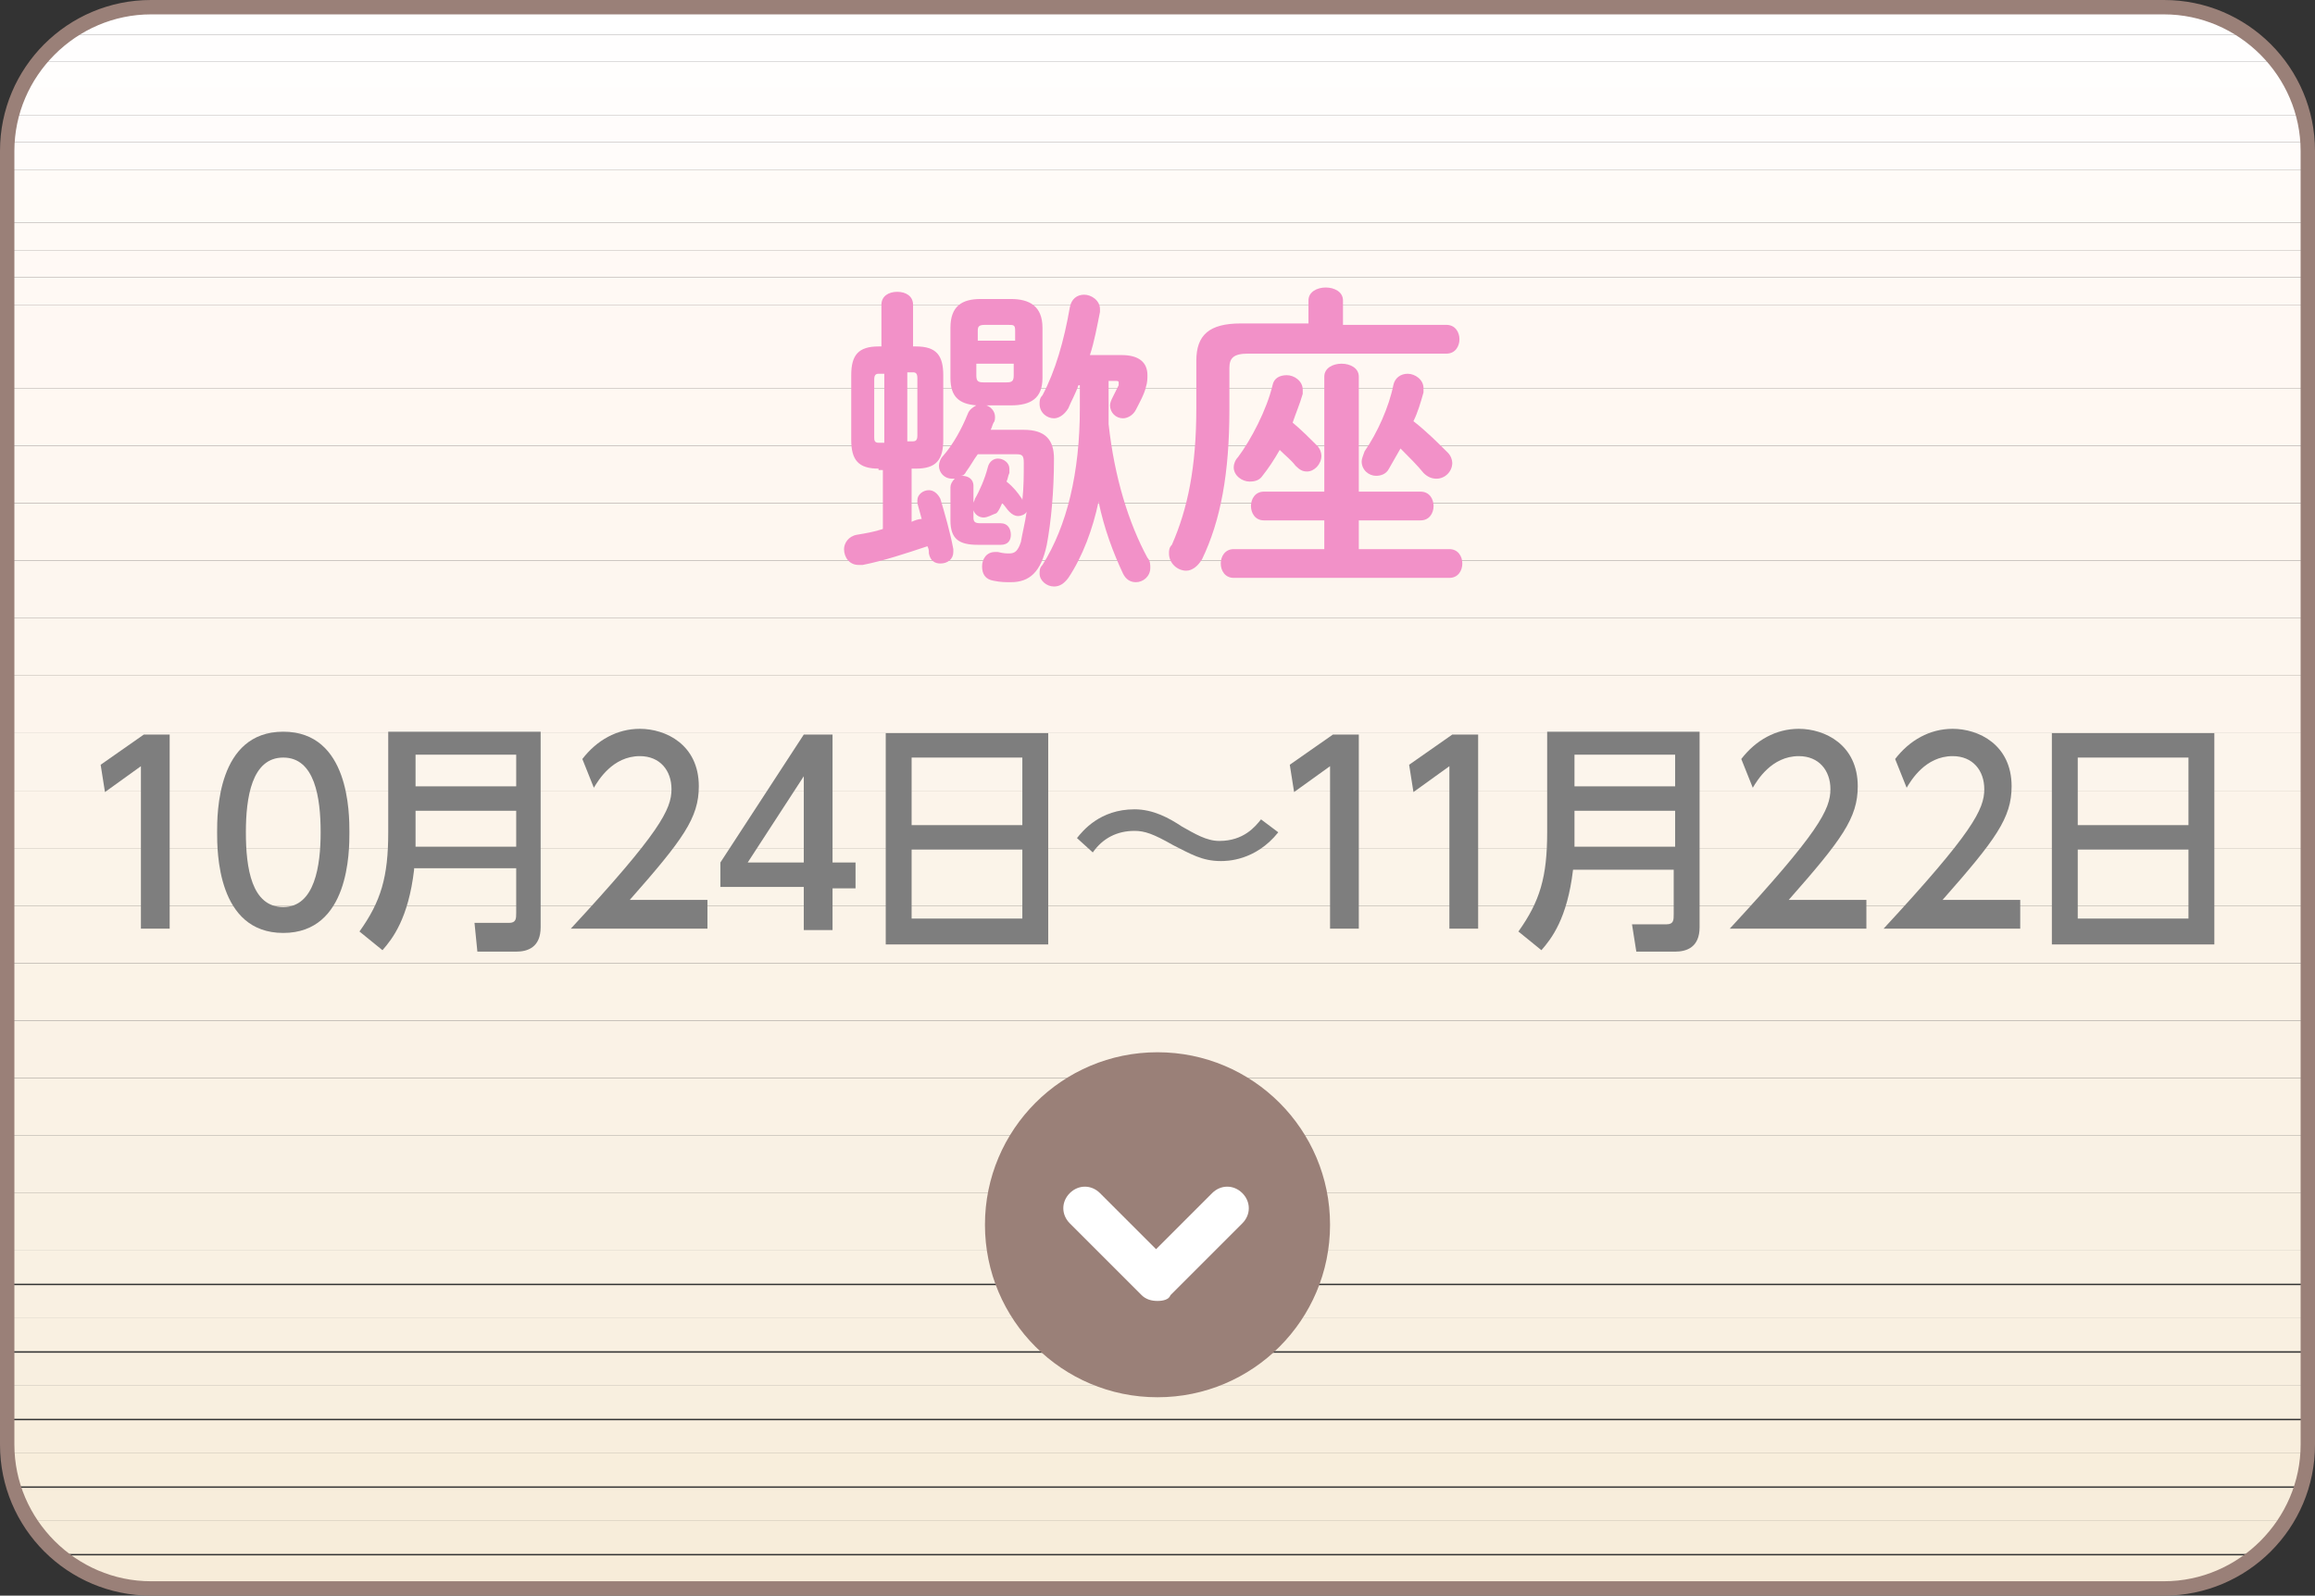 <?xml version="1.0" encoding="utf-8"?>
<!-- Generator: Adobe Illustrator 25.0.1, SVG Export Plug-In . SVG Version: 6.00 Build 0)  -->
<svg version="1.1" id="レイヤー_1" xmlns="http://www.w3.org/2000/svg" xmlns:xlink="http://www.w3.org/1999/xlink" x="0px"
	 y="0px" viewBox="0 0 161 111" style="enable-background:new 0 0 161 111;" xml:space="preserve">
<rect x="0" y="0" width="161" height="111" fill="#333333" stroke="none"/>
<style type="text/css">
	.st0{clip-path:url(#SVGID_2_);fill:#FFFFFF;}
	.st1{clip-path:url(#SVGID_2_);fill:#FFFEFE;}
	.st2{clip-path:url(#SVGID_2_);fill:#FFFEFD;}
	.st3{clip-path:url(#SVGID_2_);fill:#FFFDFC;}
	.st4{clip-path:url(#SVGID_2_);fill:#FFFCFB;}
	.st5{clip-path:url(#SVGID_2_);fill:#FFFCFA;}
	.st6{clip-path:url(#SVGID_2_);fill:#FFFBF8;}
	.st7{clip-path:url(#SVGID_2_);fill:#FFFBF7;}
	.st8{clip-path:url(#SVGID_2_);fill:#FFFAF6;}
	.st9{clip-path:url(#SVGID_2_);fill:#FFF9F5;}
	.st10{clip-path:url(#SVGID_2_);fill:#FFF9F4;}
	.st11{clip-path:url(#SVGID_2_);fill:#FFF8F3;}
	.st12{clip-path:url(#SVGID_2_);fill:#FFF8F2;}
	.st13{clip-path:url(#SVGID_2_);fill:#FEF7F1;}
	.st14{clip-path:url(#SVGID_2_);fill:#FEF7F0;}
	.st15{clip-path:url(#SVGID_2_);fill:#FDF6EF;}
	.st16{clip-path:url(#SVGID_2_);fill:#FDF6EE;}
	.st17{clip-path:url(#SVGID_2_);fill:#FDF5ED;}
	.st18{clip-path:url(#SVGID_2_);fill:#FCF5EC;}
	.st19{clip-path:url(#SVGID_2_);fill:#FCF4EA;}
	.st20{clip-path:url(#SVGID_2_);fill:#FBF4E9;}
	.st21{clip-path:url(#SVGID_2_);fill:#FBF3E8;}
	.st22{clip-path:url(#SVGID_2_);fill:#FBF3E7;}
	.st23{clip-path:url(#SVGID_2_);fill:#FAF2E6;}
	.st24{clip-path:url(#SVGID_2_);fill:#FAF2E5;}
	.st25{clip-path:url(#SVGID_2_);fill:#F9F1E4;}
	.st26{clip-path:url(#SVGID_2_);fill:#F9F1E3;}
	.st27{clip-path:url(#SVGID_2_);fill:#F9F0E2;}
	.st28{clip-path:url(#SVGID_2_);fill:#F9F0E1;}
	.st29{clip-path:url(#SVGID_2_);fill:#F8EFE0;}
	.st30{clip-path:url(#SVGID_2_);fill:#F8EFDF;}
	.st31{clip-path:url(#SVGID_2_);fill:#F8EEDD;}
	.st32{clip-path:url(#SVGID_2_);fill:#F8EEDC;}
	.st33{clip-path:url(#SVGID_2_);fill:#F7EDDB;}
	.st34{clip-path:url(#SVGID_2_);fill:#F7EDDA;}
	.st35{clip-path:url(#SVGID_2_);fill:#F7ECD9;}
	.st36{fill:#9A8078;}
	.st37{fill:#FFFFFF;}
	.st38{fill:#F291C8;}
	.st39{fill:#7E7E7E;}
</style>
<g>
	<g>
		<g>
			<g>
				<defs>
					<path id="SVGID_1_" d="M160.5,100.5c0,5.5-4.5,10-10,10h-140c-5.5,0-10-4.5-10-10v-90c0-5.5,4.5-10,10-10h140
						c5.5,0,10,4.5,10,10V100.5z"/>
				</defs>
				<clipPath id="SVGID_2_">
					<use xlink:href="#SVGID_1_"  style="overflow:visible;"/>
				</clipPath>
				<path class="st0" d="M160.5,0.5H0.5H160.5z"/>
				<rect x="0.5" y="0.5" class="st0" width="160" height="1.9"/>
				<rect x="0.5" y="2.4" class="st1" width="160" height="1.9"/>
				<rect x="0.5" y="4.3" class="st2" width="160" height="1.9"/>
				<rect x="0.5" y="6.1" class="st3" width="160" height="1.9"/>
				<rect x="0.5" y="8" class="st4" width="160" height="1.9"/>
				<rect x="0.5" y="9.9" class="st5" width="160" height="1.9"/>
				<rect x="0.5" y="11.8" class="st6" width="160" height="1.9"/>
				<rect x="0.5" y="13.6" class="st7" width="160" height="1.9"/>
				<rect x="0.5" y="15.5" class="st8" width="160" height="1.9"/>
				<rect x="0.5" y="17.4" class="st9" width="160" height="1.9"/>
				<rect x="0.5" y="19.3" class="st10" width="160" height="1.9"/>
				<rect x="0.5" y="21.2" class="st11" width="160" height="1.9"/>
				<rect x="0.5" y="23" class="st11" width="160" height="4"/>
				<rect x="0.5" y="27" class="st12" width="160" height="4"/>
				<rect x="0.5" y="31" class="st13" width="160" height="4"/>
				<rect x="0.5" y="35" class="st14" width="160" height="4"/>
				<rect x="0.5" y="39" class="st15" width="160" height="4"/>
				<rect x="0.5" y="43" class="st16" width="160" height="4"/>
				<rect x="0.5" y="47" class="st17" width="160" height="4"/>
				<rect x="0.5" y="51" class="st18" width="160" height="4"/>
				<rect x="0.5" y="55" class="st19" width="160" height="4"/>
				<rect x="0.5" y="59" class="st20" width="160" height="4"/>
				<rect x="0.5" y="63" class="st21" width="160" height="4"/>
				<rect x="0.5" y="67" class="st22" width="160" height="4"/>
				<rect x="0.5" y="71" class="st23" width="160" height="4"/>
				<rect x="0.5" y="75" class="st24" width="160" height="4"/>
				<rect x="0.5" y="79" class="st25" width="160" height="4"/>
				<rect x="0.5" y="83" class="st26" width="160" height="4"/>
				<rect x="0.5" y="87" class="st26" width="160" height="2.3"/>
				<rect x="0.5" y="89.4" class="st27" width="160" height="2.3"/>
				<rect x="0.5" y="91.7" class="st28" width="160" height="2.3"/>
				<rect x="0.5" y="94.1" class="st29" width="160" height="2.3"/>
				<rect x="0.5" y="96.4" class="st30" width="160" height="2.3"/>
				<rect x="0.5" y="98.8" class="st31" width="160" height="2.3"/>
				<rect x="0.5" y="101.1" class="st32" width="160" height="2.3"/>
				<rect x="0.5" y="103.5" class="st33" width="160" height="2.3"/>
				<rect x="0.5" y="105.8" class="st34" width="160" height="2.3"/>
				<rect x="0.5" y="108.2" class="st35" width="160" height="2.3"/>
				<path class="st35" d="M0.5,110.5h160H0.5z"/>
			</g>
		</g>
		<g>
			<path class="st36" d="M150.5,111h-140C4.7,111,0,106.3,0,100.5v-90C0,4.7,4.7,0,10.5,0h140c5.8,0,10.5,4.7,10.5,10.5v90
				C161,106.3,156.3,111,150.5,111z M10.5,1C5.3,1,1,5.3,1,10.5v90c0,5.2,4.3,9.5,9.5,9.5h140c5.2,0,9.5-4.3,9.5-9.5v-90
				c0-5.2-4.3-9.5-9.5-9.5H10.5z"/>
		</g>
	</g>
	<g>
		<g>
			<circle class="st36" cx="80.5" cy="85.2" r="12"/>
		</g>
		<g>
			<path class="st37" d="M80.5,90.5c-0.4,0-0.8-0.1-1.1-0.4l-5-5c-0.6-0.6-0.6-1.5,0-2.1s1.5-0.6,2.1,0l3.9,3.9l3.9-3.9
				c0.6-0.6,1.5-0.6,2.1,0s0.6,1.5,0,2.1l-5,5C81.3,90.4,80.9,90.5,80.5,90.5z"/>
		</g>
	</g>
	<g>
		<g>
			<path class="st38" d="M61.1,32.6c-1.4,0-1.9-0.6-1.9-2v-4.5c0-1.4,0.5-2,1.9-2h0.2v-2.9c0-0.6,0.5-0.9,1.1-0.9s1.1,0.3,1.1,0.9
				v2.9h0.2c1.4,0,1.9,0.6,1.9,2v4.5c0,1.4-0.5,2-1.9,2h-0.3v3.7c0.2-0.1,0.5-0.2,0.7-0.2c-0.1-0.4-0.2-0.7-0.3-1.1
				c0-0.1,0-0.2,0-0.2c0-0.4,0.4-0.7,0.8-0.7c0.3,0,0.6,0.2,0.8,0.6c0.3,1,0.7,2.4,0.9,3.5c0,0.1,0,0.1,0,0.2c0,0.5-0.4,0.8-0.9,0.8
				c-0.4,0-0.7-0.2-0.8-0.7c0-0.2,0-0.3-0.1-0.5c-1.5,0.5-3,1-4.5,1.3c-0.1,0-0.2,0-0.3,0c-0.6,0-1-0.5-1-1.1c0-0.4,0.3-0.9,0.9-1
				c0.6-0.1,1.2-0.2,1.8-0.4v-4.1H61.1z M61.1,26c-0.2,0-0.3,0.1-0.3,0.4v4c0,0.2,0,0.4,0.3,0.4h0.4V26H61.1z M63.1,30.7h0.4
				c0.2,0,0.3-0.1,0.3-0.4v-4c0-0.3-0.1-0.4-0.3-0.4h-0.4V30.7z M71.2,29.9c1.5,0,2.1,0.7,2.1,2c0,2.3-0.2,4.4-0.5,6
				c-0.4,1.9-1.2,2.6-2.5,2.6c-0.4,0-0.7,0-1.2-0.1c-0.6-0.1-0.8-0.5-0.8-1c0-0.5,0.3-1,0.9-1c0.1,0,0.1,0,0.2,0
				c0.4,0.1,0.6,0.1,0.8,0.1c0.4,0,0.6-0.2,0.8-0.8c0.1-0.6,0.3-1.4,0.4-2.1c-0.1,0.2-0.4,0.3-0.6,0.3c-0.2,0-0.4-0.1-0.6-0.3
				c-0.2-0.2-0.3-0.4-0.5-0.6c-0.1,0.2-0.2,0.5-0.4,0.7C69,35.8,68.7,36,68.4,36c-0.3,0-0.6-0.2-0.7-0.5V36c0,0.3,0.1,0.4,0.5,0.4
				h1.4c0.5,0,0.7,0.4,0.7,0.8c0,0.4-0.2,0.7-0.7,0.7H68c-1.3,0-1.9-0.4-1.9-1.7v-2.3c0-0.2,0.1-0.4,0.3-0.6h-0.2
				c-0.5,0-0.9-0.4-0.9-0.9c0-0.2,0.1-0.5,0.3-0.7c0.7-0.8,1.3-1.9,1.7-2.9c0.1-0.3,0.4-0.5,0.6-0.6c-1.2-0.1-1.8-0.6-1.8-1.9v-3.5
				c0-1.5,0.8-2,2.1-2h2.1c1.3,0,2.2,0.5,2.2,2v3.5c0,1.4-0.8,1.9-2.2,1.9h-1.7c0.3,0.1,0.6,0.4,0.6,0.8c0,0.1,0,0.3-0.1,0.4
				c-0.1,0.2-0.1,0.3-0.2,0.5H71.2z M67.7,35c0-0.1,0.1-0.2,0.1-0.3c0.3-0.5,0.7-1.4,0.9-2.2c0.1-0.4,0.4-0.6,0.7-0.6
				c0.4,0,0.8,0.3,0.8,0.7c0,0.1,0,0.2,0,0.3c-0.1,0.2-0.1,0.4-0.2,0.6c0.5,0.4,0.8,0.8,1,1.1c0.1,0.1,0.1,0.2,0.1,0.2
				c0.1-0.9,0.1-1.8,0.1-2.6c0-0.5-0.1-0.6-0.5-0.6H68c-0.3,0.4-0.5,0.8-0.8,1.2c-0.1,0.2-0.2,0.3-0.4,0.3h0.1
				c0.4,0,0.8,0.2,0.8,0.7V35z M70.6,23c0-0.4-0.1-0.4-0.5-0.4h-1.6c-0.4,0-0.5,0.1-0.5,0.4v0.7h2.6V23z M70,26.6
				c0.4,0,0.5-0.1,0.5-0.5v-0.8h-2.6v0.8c0,0.4,0.1,0.5,0.5,0.5H70z M77.1,29.5c0.4,3.7,1.4,6.9,2.7,9.3C80,39,80,39.3,80,39.5
				c0,0.6-0.5,1-1,1c-0.4,0-0.7-0.2-0.9-0.6c-0.7-1.5-1.3-3.1-1.7-5c-0.4,1.9-1.1,3.8-2.1,5.3c-0.3,0.4-0.6,0.6-1,0.6
				c-0.5,0-1-0.4-1-0.9c0-0.2,0-0.4,0.2-0.6c1.7-2.7,2.6-6.4,2.6-10.9v-1.6h-0.1c-0.2,0.6-0.5,1.1-0.7,1.6c-0.3,0.5-0.7,0.7-1,0.7
				c-0.5,0-1-0.4-1-1c0-0.2,0-0.4,0.2-0.6c0.9-1.7,1.5-3.8,1.9-6.1c0.1-0.6,0.5-0.9,1-0.9c0.5,0,1.1,0.4,1.1,1c0,0.1,0,0.1,0,0.2
				c-0.2,1-0.4,2.1-0.7,3H78c1.2,0,1.8,0.5,1.8,1.4c0,0.2,0,0.5-0.1,0.8c-0.1,0.5-0.5,1.2-0.7,1.6c-0.2,0.4-0.6,0.6-0.9,0.6
				c-0.5,0-0.9-0.4-0.9-0.9c0-0.2,0.1-0.4,0.2-0.6c0.1-0.2,0.3-0.6,0.4-0.8c0-0.1,0-0.1,0-0.2c0-0.1-0.1-0.1-0.2-0.1h-0.5V29.5z"/>
		</g>
		<g>
			<path class="st38" d="M91,20.9c0-0.6,0.6-0.9,1.2-0.9c0.6,0,1.2,0.3,1.2,0.9v1.7h7.2c0.6,0,0.9,0.5,0.9,1c0,0.5-0.3,1-0.9,1H86.8
				c-1,0-1.3,0.3-1.3,1v2.9c0,4.4-0.6,7.7-1.9,10.4c-0.3,0.5-0.7,0.8-1.1,0.8c-0.6,0-1.2-0.5-1.2-1.2c0-0.2,0-0.4,0.2-0.6
				c1.1-2.5,1.7-5.4,1.7-9.5v-3.3c0-1.8,0.9-2.6,3.1-2.6H91V20.9z M92.1,36.2h-4.2c-0.6,0-0.9-0.5-0.9-1c0-0.5,0.3-1,0.9-1h4.2v-8
				c0-0.6,0.6-0.9,1.2-0.9c0.6,0,1.2,0.3,1.2,0.9v8h4.3c0.6,0,0.9,0.5,0.9,1c0,0.5-0.3,1-0.9,1h-4.3v2h6.3c0.6,0,0.9,0.5,0.9,1
				c0,0.5-0.3,1-0.9,1h-15c-0.6,0-0.9-0.5-0.9-1c0-0.5,0.3-1,0.9-1h6.3V36.2z M91.6,31c0.2,0.2,0.3,0.5,0.3,0.7c0,0.6-0.5,1.1-1,1.1
				c-0.3,0-0.5-0.1-0.8-0.4c-0.3-0.4-0.7-0.7-1.1-1.1c-0.4,0.7-0.8,1.3-1.2,1.8c-0.2,0.3-0.5,0.4-0.9,0.4c-0.5,0-1.1-0.4-1.1-1
				c0-0.2,0.1-0.5,0.3-0.7c0.9-1.2,2-3.3,2.4-5c0.1-0.5,0.5-0.7,1-0.7c0.5,0,1.1,0.4,1.1,1c0,0.1,0,0.2,0,0.3
				c-0.2,0.7-0.5,1.4-0.7,2C90.5,29.9,91.1,30.5,91.6,31z M100.7,31.5c0.2,0.2,0.3,0.5,0.3,0.7c0,0.6-0.5,1.1-1.1,1.1
				c-0.3,0-0.6-0.1-0.9-0.4c-0.4-0.5-1-1.1-1.6-1.7c-0.3,0.5-0.5,0.9-0.8,1.4c-0.2,0.4-0.6,0.5-0.9,0.5c-0.5,0-1-0.4-1-1
				c0-0.2,0.1-0.4,0.2-0.7c0.9-1.3,1.7-3.1,2-4.6c0.1-0.5,0.5-0.8,1-0.8c0.5,0,1.1,0.4,1.1,1c0,0.1,0,0.2,0,0.3
				c-0.2,0.7-0.4,1.4-0.7,2C99.2,30,100,30.8,100.7,31.5z"/>
		</g>
	</g>
	<g>
		<g>
			<path class="st39" d="M10,51.1h1.8v13.5h-2V53.3l-2.5,1.8L7,53.2L10,51.1z"/>
		</g>
		<g>
			<path class="st39" d="M24.3,57.9c0,1.3,0,7-4.6,7c-4.6,0-4.6-5.7-4.6-7c0-1.3,0-7,4.6-7C24.3,50.9,24.3,56.6,24.3,57.9z
				 M17.1,57.9c0,2.5,0.4,5.2,2.6,5.2c2.2,0,2.6-2.9,2.6-5.2c0-2.4-0.4-5.2-2.6-5.2S17.1,55.5,17.1,57.9z"/>
		</g>
		<g>
			<path class="st39" d="M28.8,60.5c-0.4,3.4-1.5,4.8-2.2,5.6l-1.6-1.3c1.5-2.1,2-3.8,2-6.9v-7h10.6v13.6c0,1.4-0.9,1.7-1.7,1.7
				h-2.7L33,64.2h2.4c0.5,0,0.5-0.3,0.5-0.7v-3.1H28.8z M35.9,52.5h-7v2.2h7V52.5z M35.9,56.4h-7v2.5h7V56.4z"/>
		</g>
		<g>
			<path class="st39" d="M49.2,62.8v1.8h-9.5c6.2-6.7,7-8.3,7-9.7c0-1.3-0.8-2.3-2.2-2.3c-1.9,0-2.9,1.7-3.2,2.2l-0.8-2
				c1-1.3,2.4-2.1,4-2.1c1.8,0,4.1,1.1,4.1,4c0,2.2-1.1,3.7-4.8,7.9H49.2z"/>
		</g>
		<g>
			<path class="st39" d="M55.9,64.6v-2.9h-5.8V60l5.8-8.9h2V60h1.6v1.8h-1.6v2.9H55.9z M55.9,60v-6L52,60H55.9z"/>
		</g>
		<g>
			<path class="st39" d="M61.6,51h11.3v14.7H61.6V51z M71.1,52.7h-7.7v4.7h7.7V52.7z M71.1,59.1h-7.7v4.8h7.7V59.1z"/>
		</g>
		<g>
			<path class="st39" d="M88.9,57.9c-1.6,2-3.6,2-4,2c-1.3,0-2.1-0.5-3.3-1.1c-1.4-0.8-2-1-2.7-1c-1.2,0-2.2,0.5-2.9,1.5l-1.1-1
				c0.4-0.5,1.6-2,4-2c1.3,0,2.4,0.6,3.3,1.2c0.9,0.5,1.7,1,2.6,1c1.7,0,2.5-1,2.9-1.5L88.9,57.9z"/>
		</g>
		<g>
			<path class="st39" d="M92.7,51.1h1.8v13.5h-2V53.3L90,55.1l-0.3-1.9L92.7,51.1z"/>
		</g>
		<g>
			<path class="st39" d="M101,51.1h1.8v13.5h-2V53.3l-2.5,1.8l-0.3-1.9L101,51.1z"/>
		</g>
		<g>
			<path class="st39" d="M109.4,60.5c-0.4,3.4-1.5,4.8-2.2,5.6l-1.6-1.3c1.5-2.1,2-3.8,2-6.9v-7h10.6v13.6c0,1.4-0.9,1.7-1.7,1.7
				h-2.7l-0.3-1.9h2.4c0.5,0,0.5-0.3,0.5-0.7v-3.1H109.4z M116.5,52.5h-7v2.2h7V52.5z M116.5,56.4h-7v2.5h7V56.4z"/>
		</g>
		<g>
			<path class="st39" d="M129.8,62.8v1.8h-9.5c6.2-6.7,7-8.3,7-9.7c0-1.3-0.8-2.3-2.2-2.3c-1.9,0-2.9,1.7-3.2,2.2l-0.8-2
				c1-1.3,2.4-2.1,4-2.1c1.8,0,4.1,1.1,4.1,4c0,2.2-1.1,3.7-4.8,7.9H129.8z"/>
		</g>
		<g>
			<path class="st39" d="M140.5,62.8v1.8h-9.5c6.2-6.7,7-8.3,7-9.7c0-1.3-0.8-2.3-2.2-2.3c-1.9,0-2.9,1.7-3.2,2.2l-0.8-2
				c1-1.3,2.4-2.1,4-2.1c1.8,0,4.1,1.1,4.1,4c0,2.2-1.1,3.7-4.8,7.9H140.5z"/>
		</g>
		<g>
			<path class="st39" d="M142.7,51H154v14.7h-11.3V51z M152.2,52.7h-7.7v4.7h7.7V52.7z M152.2,59.1h-7.7v4.8h7.7V59.1z"/>
		</g>
	</g>
</g>
</svg>
